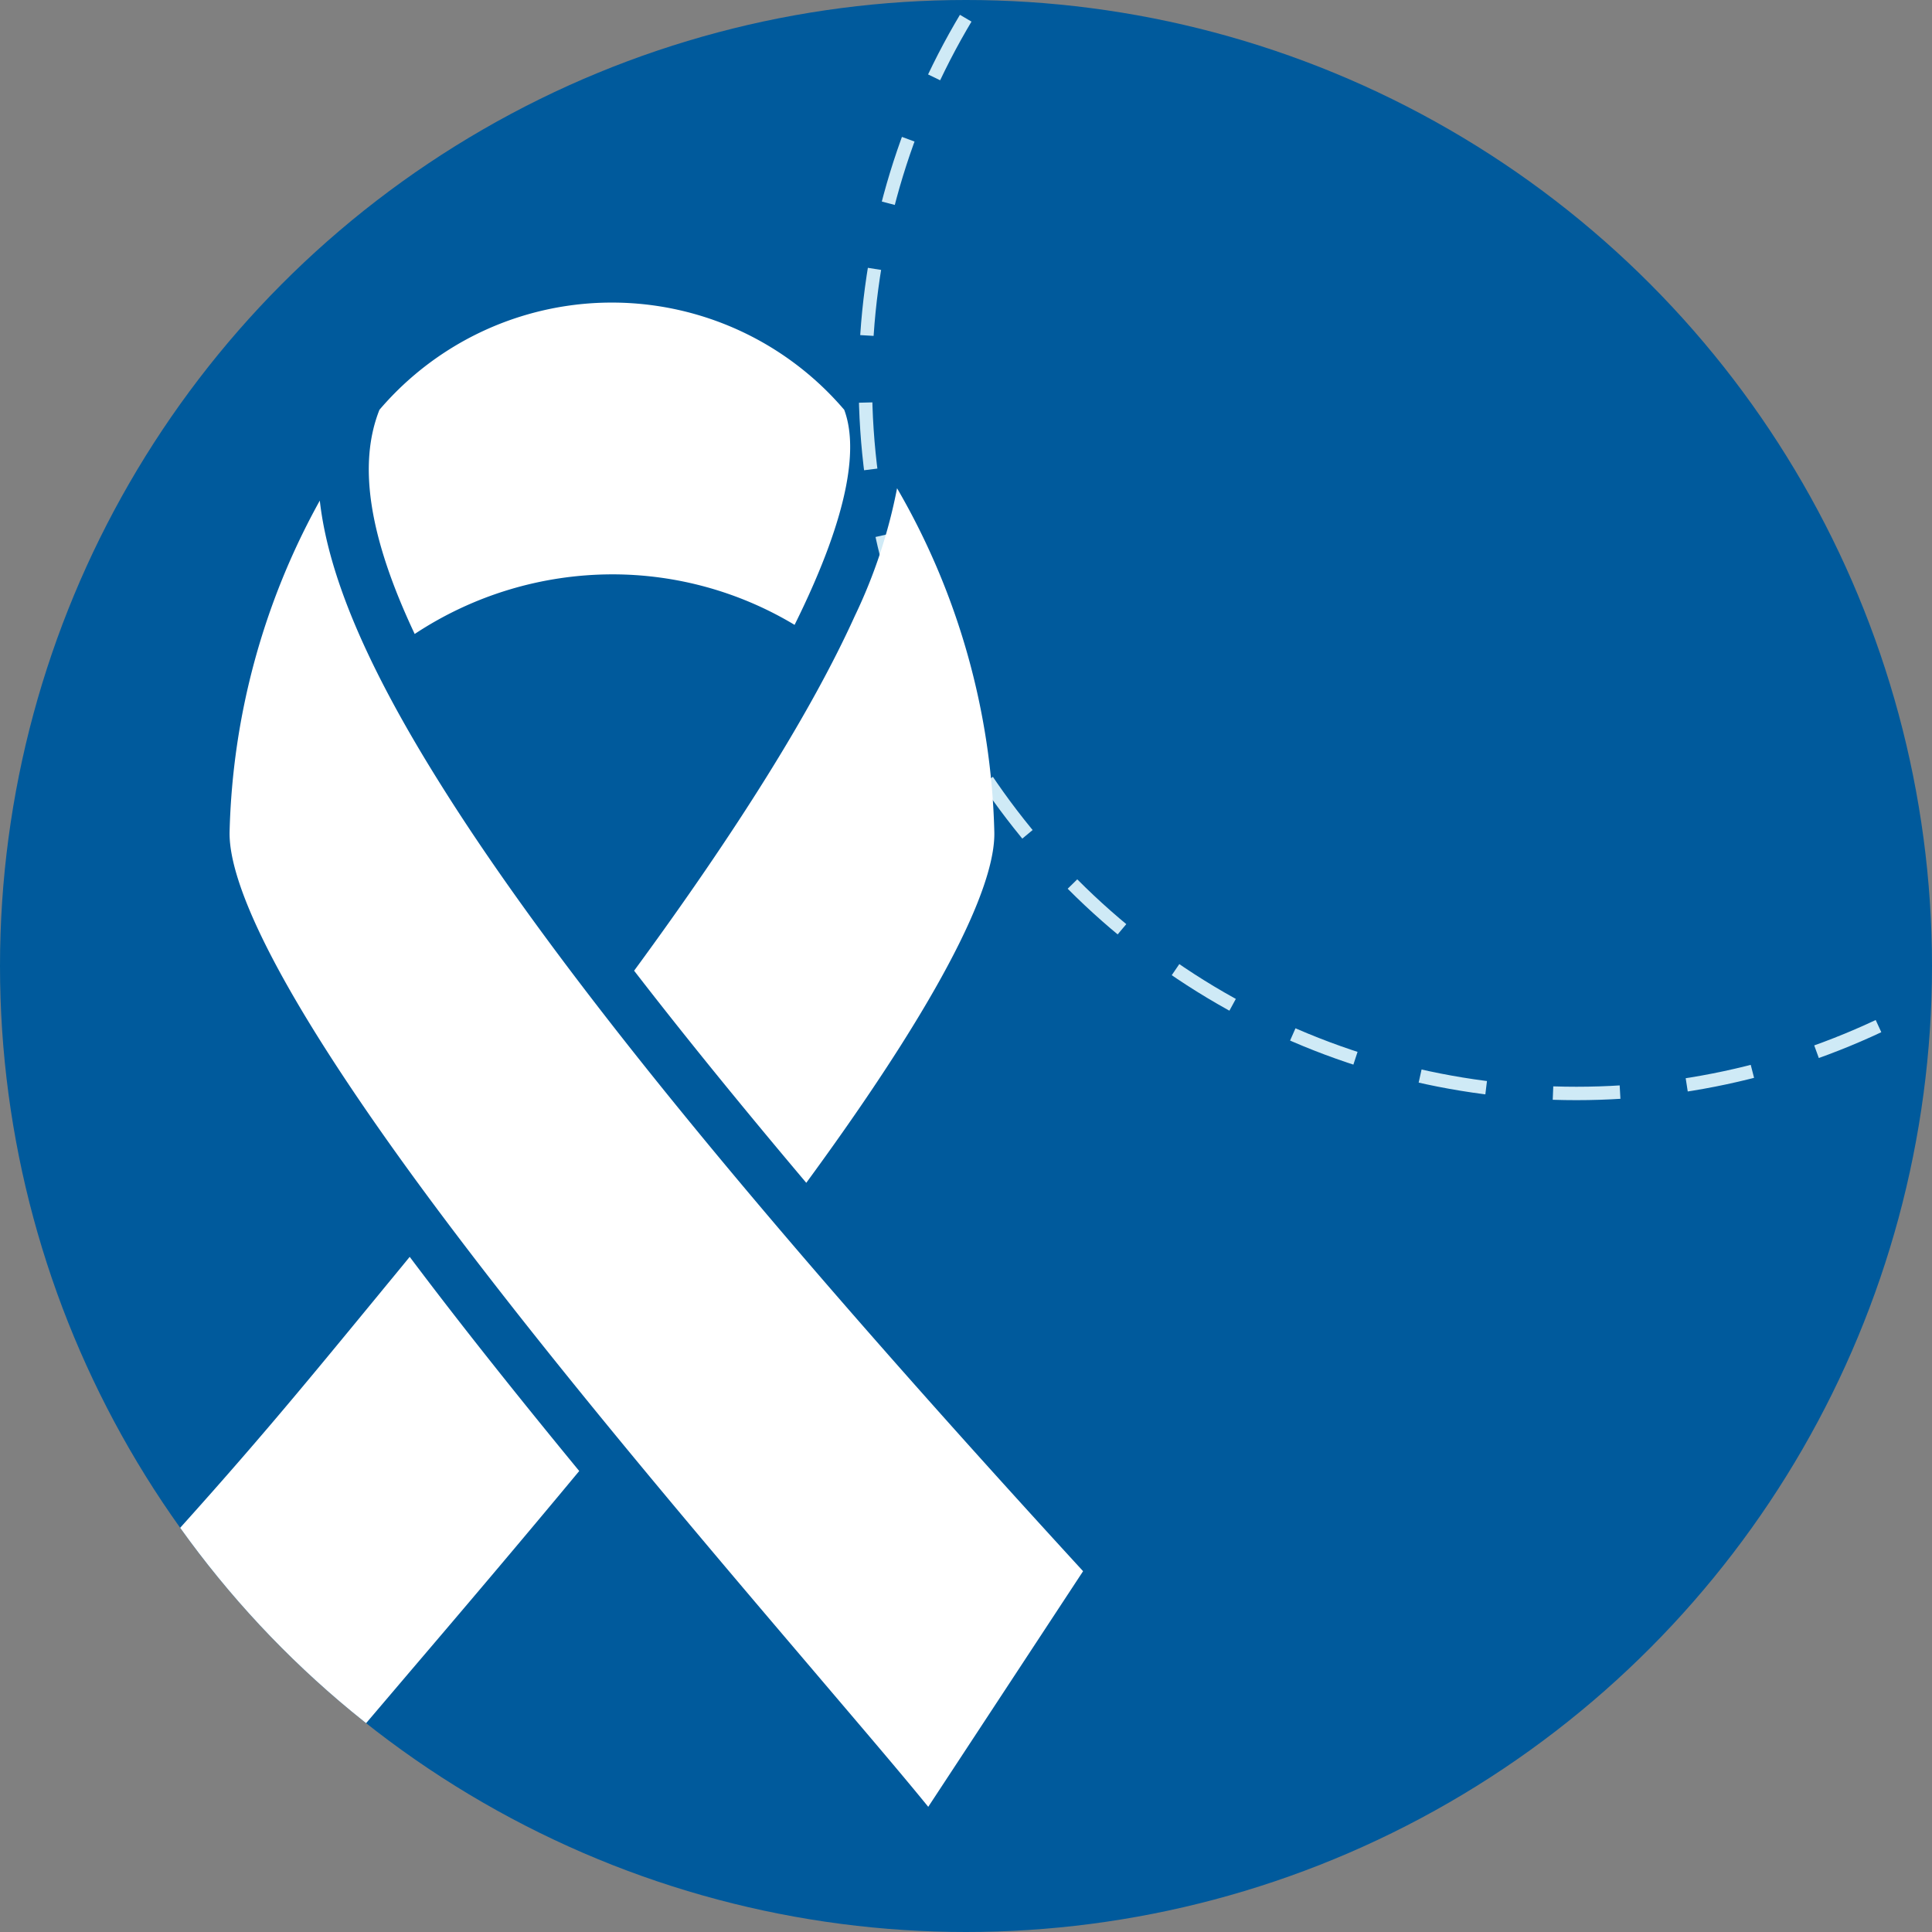 <svg xmlns="http://www.w3.org/2000/svg" xmlns:xlink="http://www.w3.org/1999/xlink" width="144" height="144" viewBox="0 0 144 144">
  <rect x="0" y="0" width="144" height="144" fill="#808080" stroke="none"/>
  <defs>
    <clipPath id="clip-path">
      <circle id="Ellipse_39" data-name="Ellipse 39" cx="72" cy="72" r="72" transform="translate(253 896)" fill="#00498c"/>
    </clipPath>
    <clipPath id="clip-path-2">
      <circle id="Ellipse_89" data-name="Ellipse 89" cx="72" cy="72" r="72" transform="translate(609 1040)" fill="#005a9c"/>
    </clipPath>
  </defs>
  <g id="Oncologia" transform="translate(-609 -1040)">
    <circle id="Ellipse_18" data-name="Ellipse 18" cx="72" cy="72" r="72" transform="translate(609 1040)" fill="#005a9c"/>
    <g id="Mask_Group_5" data-name="Mask Group 5" transform="translate(356 144)" clip-path="url(#clip-path)">
      <g id="Ellipse_38" data-name="Ellipse 38" transform="translate(317 871)" fill="none" stroke="#cfeaf6" stroke-width="1" stroke-dasharray="5 5">
        <circle cx="53.5" cy="53.5" r="53.5" stroke="none"/>
        <circle cx="53.5" cy="53.5" r="53" fill="none"/>
      </g>
    </g>
    <g id="Mask_Group_23" data-name="Mask Group 23" clip-path="url(#clip-path-2)">
      <path id="cancer" d="M165.927,94.555c-23.934-26.1-39.175-44.738-47.869-58.621-5.431-8.65-8.387-15.526-9.022-21.175a53.622,53.622,0,0,0-6.723,24.657c-.088,3.241,2.5,10.73,15.35,27.986,8.956,12.022,20.124,25.117,28.27,34.686,3.46,4.073,6.372,7.467,8.453,10.029Zm-37.555-7.467c-4.489,5.409-8.825,10.511-12.657,15-3.46,4.073-6.372,7.467-8.453,10.029L95.7,94.555c7.971-8.737,11.54-13.095,17.825-20.737.7-.854,1.445-1.752,2.212-2.693C119.547,76.2,123.839,81.57,128.372,87.088ZM130.8,20.256A26.752,26.752,0,0,0,116.109,24.7c-3.394-7.2-4.248-12.613-2.628-16.708a22.765,22.765,0,0,1,34.643,0c.964,2.584.613,7.336-3.7,16.029A26.367,26.367,0,0,0,130.8,20.256Zm1.664,29.54c7.73-10.533,13.27-19.423,16.445-26.431a39.145,39.145,0,0,0,3.153-9.526,53.523,53.523,0,0,1,7.248,25.6c.088,3.11-2.3,10.183-14.015,26.168q-7.292-8.639-12.832-15.81Z" transform="translate(523.8 1062.553)" fill="#fff" fill-rule="evenodd"/>
    </g>
  </g>
</svg>
